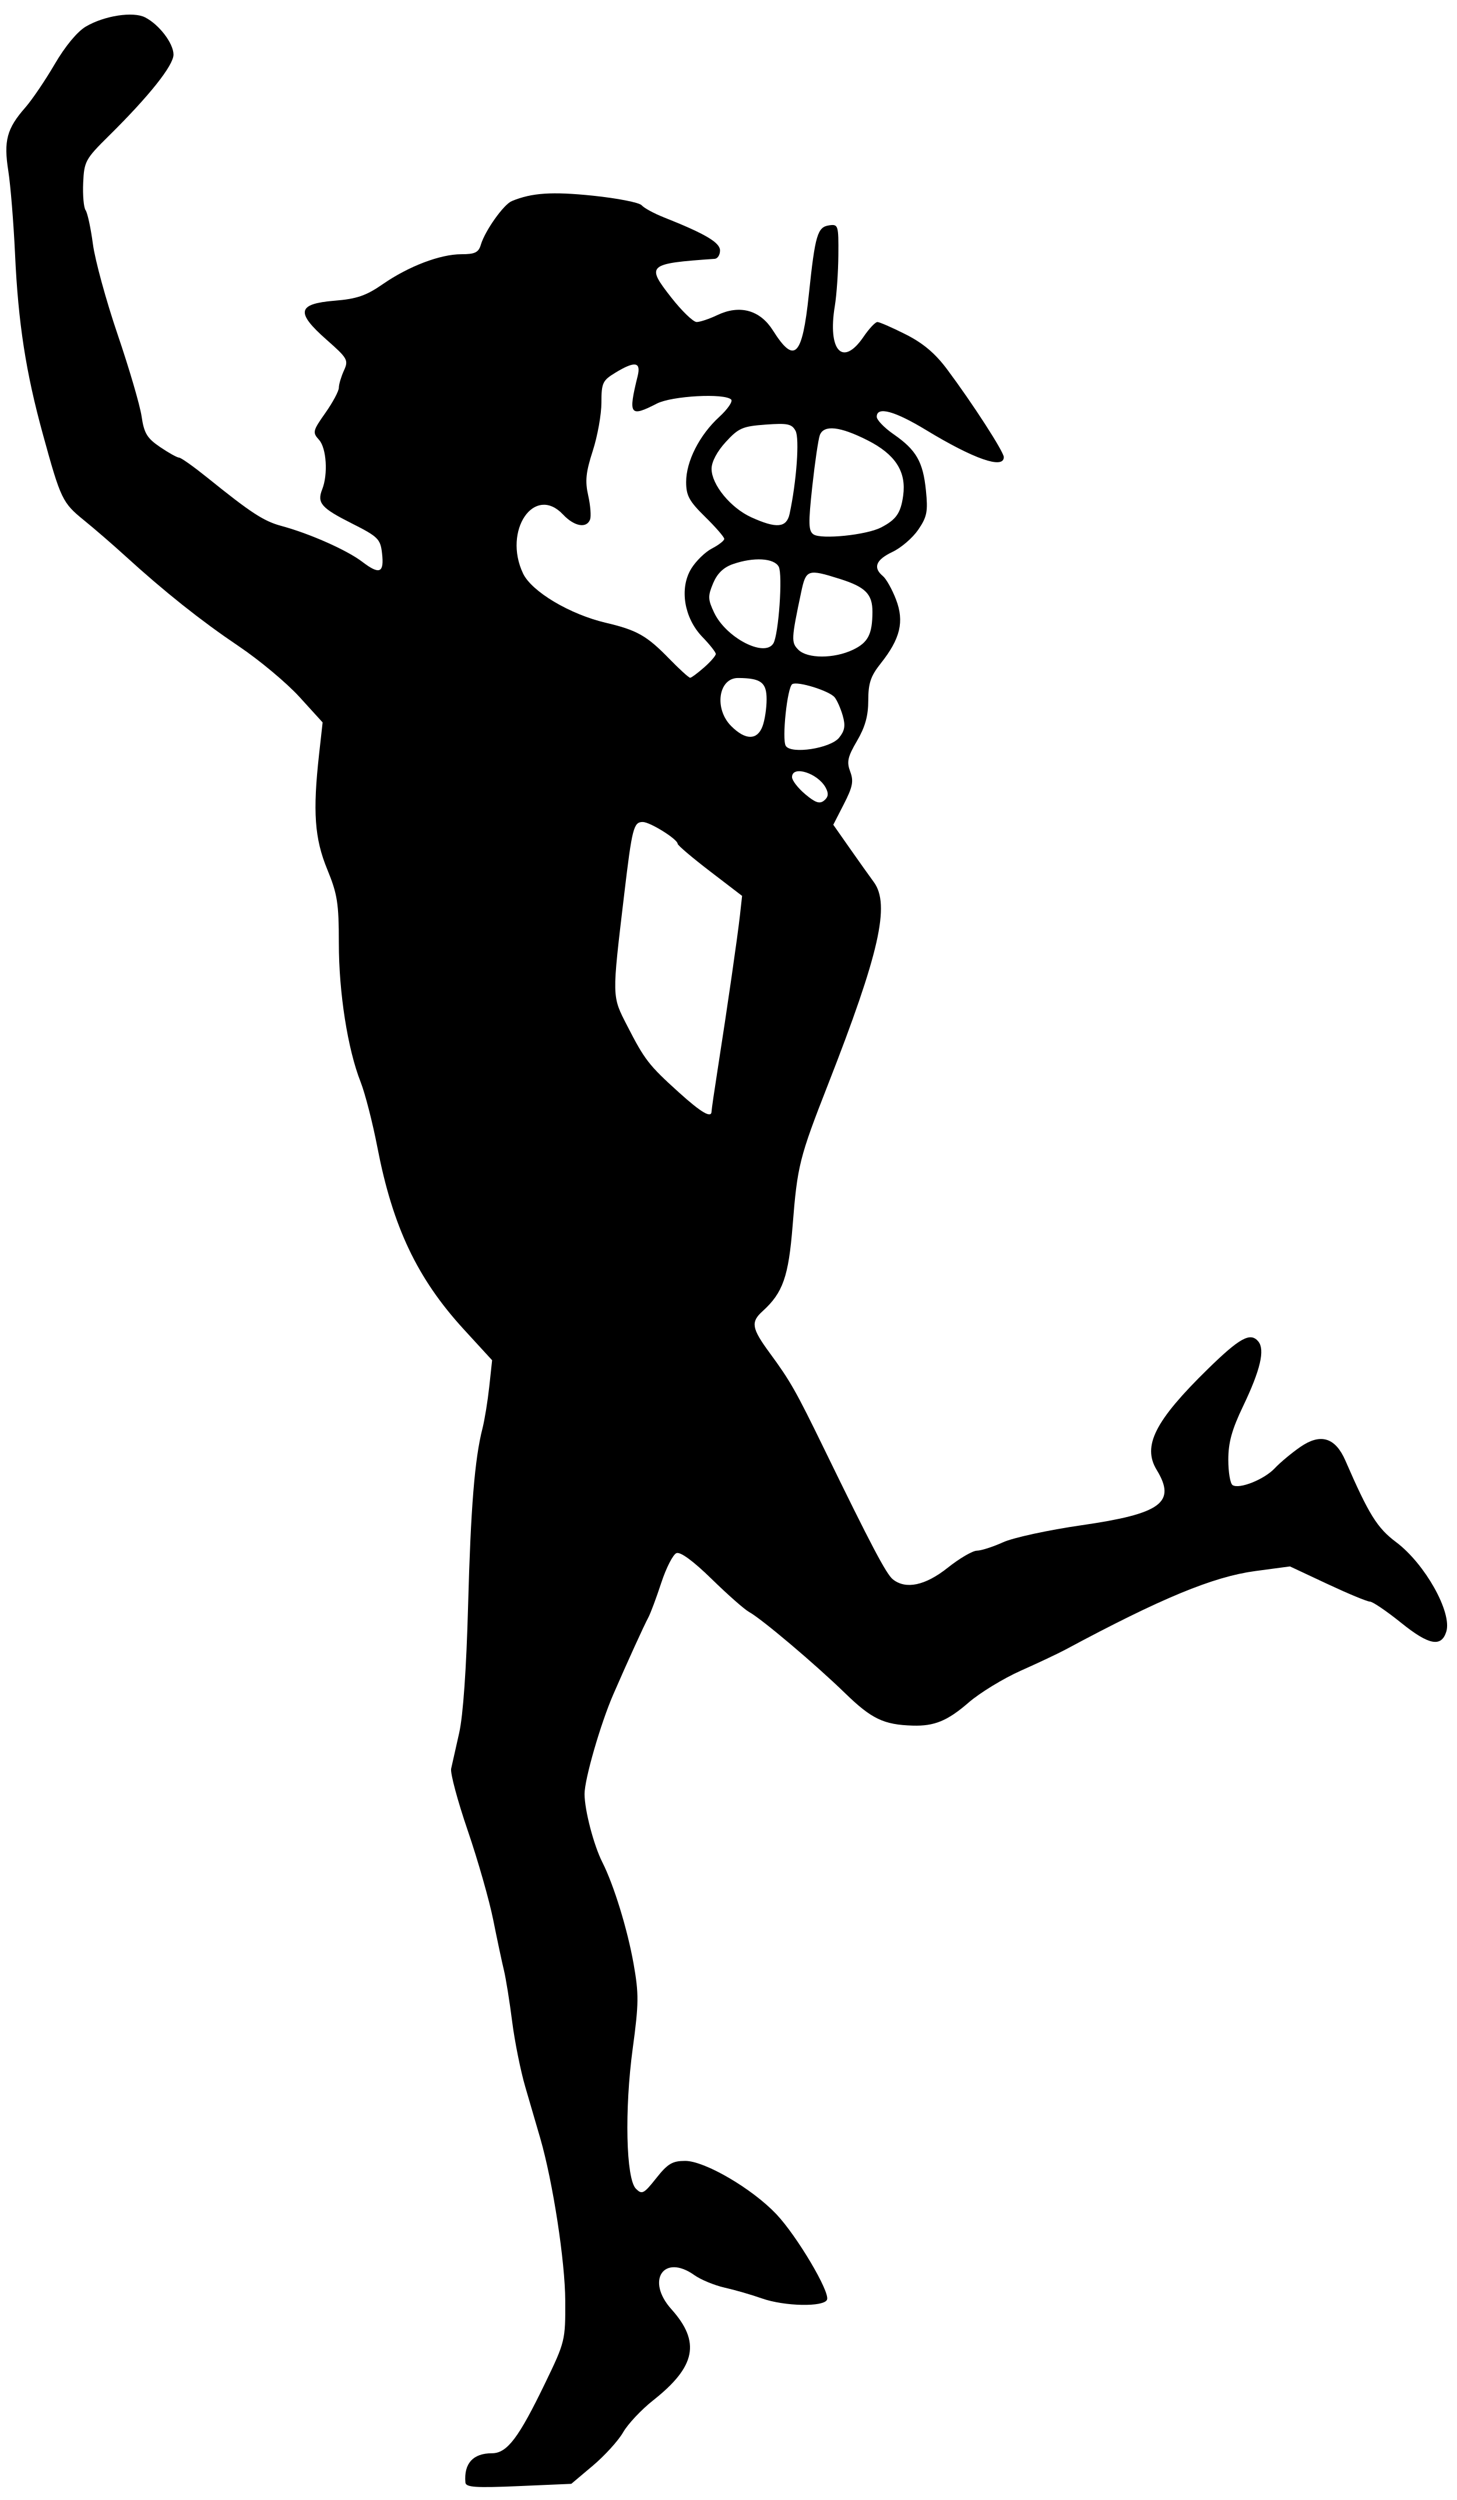 <?xml version="1.0" encoding="UTF-8" standalone="no"?>
<!-- Created with Inkscape (http://www.inkscape.org/) -->

<svg
   xmlns:dc="http://purl.org/dc/elements/1.1/"
   xmlns:cc="http://creativecommons.org/ns#"
   xmlns:rdf="http://www.w3.org/1999/02/22-rdf-syntax-ns#"
   xmlns:svg="http://www.w3.org/2000/svg"
   xmlns="http://www.w3.org/2000/svg"
   xmlns:sodipodi="http://sodipodi.sourceforge.net/DTD/sodipodi-0.dtd"
   xmlns:inkscape="http://www.inkscape.org/namespaces/inkscape"
   id="svg4236"
   version="1.1"
   inkscape:version="0.91 r13725"
   width="322.5"
   height="553.125"
   viewBox="0 0 322.5 553.125"
   sodipodi:docname="Mercury2.svg">
  <defs
     id="defs4240" />
  <sodipodi:namedview
     pagecolor="#ffffff"
     bordercolor="#666666"
     borderopacity="1"
     objecttolerance="10"
     gridtolerance="10"
     guidetolerance="10"
     inkscape:pageopacity="0"
     inkscape:pageshadow="2"
     inkscape:window-width="1600"
     inkscape:window-height="837"
     id="namedview4238"
     showgrid="false"
     inkscape:zoom="1.2112994"
     inkscape:cx="161.25"
     inkscape:cy="276.5625"
     inkscape:window-x="-8"
     inkscape:window-y="-8"
     inkscape:window-maximized="1"
     inkscape:current-layer="svg4236" />
  <path
     style="fill:#000000"
     d="m 103.014,549.277 c -0.358,-4.213 1.686,-6.465 5.868,-6.465 3.353,0 5.902,-3.351 11.751,-15.452 4.451,-9.209 4.523,-9.501 4.484,-18.281 -0.039,-8.757 -2.728,-26.246 -5.525,-35.936 -0.772,-2.674 -2.258,-7.769 -3.303,-11.323 -1.045,-3.554 -2.361,-10.093 -2.925,-14.531 -0.564,-4.438 -1.384,-9.546 -1.822,-11.35 -0.438,-1.805 -1.507,-6.832 -2.376,-11.172 -0.869,-4.34 -3.407,-13.231 -5.641,-19.758 -2.234,-6.527 -3.883,-12.679 -3.665,-13.672 0.218,-0.992 1.017,-4.546 1.776,-7.898 0.87,-3.845 1.599,-14.225 1.973,-28.125 0.584,-21.701 1.459,-32.5 3.179,-39.233 0.481,-1.883 1.159,-6.053 1.508,-9.267 l 0.633,-5.844 -6.248,-6.813 C 92.363,282.904 86.93,271.47 83.53,253.848 82.482,248.419 80.81,241.91 79.814,239.384 76.96,232.142 75,219.645 75,208.681 75,199.84 74.684,197.832 72.431,192.347 69.623,185.511 69.206,179.625 70.628,166.875 l 0.784,-7.031 -5.117,-5.625 C 63.48,151.125 57.432,146.072 52.854,142.989 44.482,137.352 36.372,130.901 27.61,122.911 25.007,120.536 20.953,117.032 18.603,115.124 13.802,111.228 13.451,110.494 9.493,96.094 5.713,82.341 4.036,71.501 3.331,56.25 3.009,49.289 2.336,40.991 1.836,37.811 0.787,31.143 1.508,28.452 5.592,23.801 7.084,22.102 10.013,17.786 12.101,14.21 c 2.325,-3.98 4.998,-7.21 6.893,-8.328 4.093,-2.415 10.489,-3.401 13.147,-2.027 3.096,1.6 6.225,5.694 6.263,8.195 0.036,2.386 -5.346,9.159 -14.322,18.022 -5.17,5.105 -5.461,5.638 -5.671,10.389 -0.122,2.754 0.12,5.479 0.537,6.054 0.417,0.575 1.145,3.95 1.617,7.5 0.472,3.55 2.942,12.572 5.489,20.048 2.547,7.477 4.925,15.6 5.285,18.053 0.549,3.748 1.201,4.832 4.094,6.797 1.892,1.286 3.783,2.338 4.202,2.338 0.419,0 3.246,2.004 6.284,4.453 9.668,7.796 12.451,9.61 16.359,10.663 6.25,1.685 14.509,5.345 17.903,7.934 3.864,2.947 4.893,2.491 4.375,-1.942 -0.363,-3.113 -0.896,-3.633 -6.731,-6.571 -6.723,-3.386 -7.696,-4.508 -6.51,-7.506 1.322,-3.341 0.953,-9.14 -0.698,-10.964 -1.482,-1.638 -1.403,-1.975 1.406,-5.961 C 73.66,89.034 75,86.532 75,85.798 c 0,-0.734 0.505,-2.442 1.121,-3.796 1.058,-2.323 0.841,-2.708 -3.861,-6.854 -6.858,-6.046 -6.46,-7.938 1.811,-8.613 4.897,-0.399 6.97,-1.109 10.618,-3.636 C 90.452,58.907 97.425,56.25 102.134,56.25 c 3.003,0 3.792,-0.387 4.302,-2.109 0.916,-3.088 5.039,-8.899 6.845,-9.647 4.441,-1.839 8.9,-2.136 17.968,-1.194 5.414,0.562 10.266,1.516 10.781,2.119 0.516,0.603 2.713,1.8 4.882,2.66 9.147,3.624 12.462,5.575 12.462,7.338 0,0.974 -0.527,1.809 -1.172,1.853 -14.925,1.041 -15.273,1.354 -9.58,8.608 2.319,2.955 4.829,5.373 5.578,5.373 0.748,0 2.805,-0.689 4.569,-1.53 4.959,-2.365 9.46,-1.131 12.303,3.372 4.791,7.59 6.504,5.883 7.961,-7.936 1.392,-13.195 1.901,-14.927 4.5,-15.3 2.003,-0.287 2.088,-0.014 2.035,6.562 -0.031,3.774 -0.383,8.845 -0.782,11.269 -1.638,9.944 1.749,13.591 6.349,6.836 1.227,-1.801 2.61,-3.275 3.074,-3.275 0.464,0 3.288,1.234 6.276,2.742 3.849,1.943 6.519,4.197 9.159,7.734 5.645,7.562 12.542,18.238 12.542,19.415 0,2.738 -6.621,0.434 -17.188,-5.981 -7.001,-4.25 -10.937,-5.31 -10.937,-2.944 0,0.703 1.667,2.434 3.706,3.847 5.04,3.492 6.537,6.087 7.18,12.44 0.473,4.678 0.247,5.845 -1.686,8.685 -1.228,1.805 -3.8,4.023 -5.716,4.929 -3.678,1.74 -4.37,3.48 -2.126,5.342 0.746,0.619 2.056,2.957 2.911,5.194 1.863,4.877 0.953,8.675 -3.382,14.13 -2.229,2.805 -2.761,4.382 -2.761,8.185 0,3.404 -0.689,5.886 -2.484,8.95 -2.079,3.548 -2.326,4.657 -1.516,6.804 0.798,2.113 0.554,3.374 -1.388,7.164 l -2.356,4.599 3.562,5.086 c 1.959,2.797 4.394,6.22 5.411,7.605 3.66,4.986 1.214,15.783 -10.153,44.814 -6.325,16.154 -6.768,17.919 -7.818,31.145 -0.901,11.348 -2.15,14.908 -6.665,18.994 -2.652,2.4 -2.416,3.769 1.597,9.235 4.558,6.209 5.784,8.371 12.065,21.262 10.361,21.268 13.737,27.674 15.191,28.828 2.878,2.285 7.186,1.37 12.145,-2.578 2.59,-2.062 5.493,-3.759 6.451,-3.771 0.957,-0.011 3.57,-0.851 5.807,-1.866 2.236,-1.015 10.041,-2.707 17.344,-3.76 17.659,-2.546 21.035,-5.032 16.642,-12.256 -3.21,-5.279 -0.382,-10.854 11.309,-22.294 7.079,-6.927 9.44,-8.22 11.18,-6.124 1.525,1.838 0.471,6.334 -3.359,14.325 -2.485,5.185 -3.276,8.048 -3.276,11.859 0,2.763 0.43,5.29 0.956,5.615 1.52,0.94 7.008,-1.261 9.344,-3.748 1.176,-1.252 3.706,-3.362 5.622,-4.69 4.495,-3.115 7.764,-2.13 10.001,3.015 5.194,11.943 7.036,14.904 11.214,18.029 6.401,4.787 12.455,15.596 11.109,19.835 -1.108,3.491 -3.866,2.953 -9.937,-1.939 -3.23,-2.602 -6.362,-4.732 -6.961,-4.732 -0.599,0 -4.827,-1.752 -9.396,-3.893 l -8.307,-3.893 -7.656,1.024 c -9.345,1.25 -20.839,6.005 -42.084,17.408 -1.547,0.83 -5.977,2.92 -9.844,4.644 -3.867,1.724 -9.058,4.893 -11.536,7.042 -4.67,4.051 -7.572,5.249 -12.371,5.106 -6.428,-0.191 -9.107,-1.474 -14.966,-7.165 -6.635,-6.444 -18.494,-16.47 -21.281,-17.992 -1.007,-0.55 -4.719,-3.822 -8.249,-7.271 -4.061,-3.968 -6.926,-6.076 -7.801,-5.74 -0.761,0.292 -2.276,3.25 -3.367,6.573 -1.091,3.323 -2.381,6.778 -2.868,7.678 -0.941,1.74 -4.642,9.863 -7.747,17.002 -2.83,6.506 -6.38,18.807 -6.367,22.065 0.014,3.575 2.037,11.324 3.934,15.069 2.548,5.029 5.565,14.834 6.924,22.5 1.175,6.628 1.153,8.797 -0.186,18.658 -1.849,13.617 -1.505,28.891 0.701,31.097 1.341,1.341 1.748,1.129 4.499,-2.343 2.536,-3.202 3.57,-3.818 6.406,-3.818 4.34,0 14.851,6.146 20.201,11.813 4.545,4.814 11.863,17.151 11.199,18.88 -0.642,1.672 -9.406,1.509 -14.432,-0.269 -2.256,-0.798 -5.958,-1.869 -8.226,-2.379 -2.268,-0.51 -5.286,-1.756 -6.707,-2.768 -6.768,-4.819 -10.811,1.161 -5.094,7.535 6.509,7.258 5.423,12.702 -4.022,20.156 -2.614,2.062 -5.609,5.25 -6.656,7.083 -1.048,1.833 -4.058,5.148 -6.689,7.367 l -4.784,4.034 -11.665,0.504 c -9.565,0.413 -11.685,0.268 -11.776,-0.805 z M 157.5,245.9 c 0,-0.364 0.63,-4.688 1.401,-9.609 2.088,-13.339 4.354,-29.017 4.888,-33.819 l 0.472,-4.247 -7.131,-5.462 c -3.922,-3.004 -7.134,-5.733 -7.137,-6.066 -0.011,-1.016 -6.106,-4.823 -7.723,-4.823 -2.023,0 -2.361,1.317 -4.108,16.021 -2.74,23.062 -2.756,22.401 0.682,29.102 3.857,7.519 4.781,8.708 11.399,14.686 5.016,4.531 7.256,5.832 7.256,4.216 z m 25.271,-71.602 c -1.736,-3.243 -7.459,-5.046 -7.459,-2.35 0,0.728 1.313,2.428 2.917,3.778 2.259,1.901 3.207,2.215 4.199,1.391 0.929,-0.771 1.023,-1.546 0.342,-2.819 z m 2.958,-11.069 c 1.262,-1.558 1.443,-2.665 0.802,-4.899 -0.455,-1.587 -1.262,-3.41 -1.794,-4.05 -1.195,-1.44 -8.219,-3.619 -9.371,-2.907 -1.113,0.688 -2.329,12.222 -1.44,13.661 1.172,1.896 9.885,0.564 11.803,-1.804 z m -16.956,-2.509 c 0.503,-1.323 0.914,-4.016 0.914,-5.984 0,-3.752 -1.253,-4.692 -6.295,-4.723 -4.379,-0.027 -5.373,6.813 -1.546,10.641 3.151,3.151 5.744,3.176 6.927,0.067 z m -12.914,-13.049 c 1.418,-1.248 2.578,-2.586 2.578,-2.973 0,-0.387 -1.33,-2.075 -2.955,-3.752 -4.062,-4.19 -5.141,-10.755 -2.486,-15.111 1.029,-1.688 3.096,-3.703 4.593,-4.477 1.497,-0.774 2.722,-1.731 2.722,-2.126 0,-0.395 -1.898,-2.581 -4.219,-4.859 -3.546,-3.48 -4.219,-4.714 -4.219,-7.733 0,-4.571 2.959,-10.389 7.313,-14.377 1.87,-1.713 3.065,-3.449 2.656,-3.858 -1.448,-1.448 -13.123,-0.817 -16.442,0.89 -6.005,3.088 -6.384,2.545 -4.257,-6.094 0.779,-3.163 -0.626,-3.365 -4.974,-0.713 -2.791,1.702 -3.047,2.256 -3.047,6.597 0,2.607 -0.86,7.402 -1.911,10.655 -1.542,4.773 -1.737,6.689 -1.011,9.921 0.495,2.203 0.677,4.586 0.405,5.296 -0.775,2.021 -3.503,1.519 -5.96,-1.096 -6.36,-6.769 -13.375,3.533 -8.871,13.026 1.899,4.002 10.339,9.033 18.286,10.901 6.918,1.625 9.099,2.857 14.023,7.916 2.299,2.362 4.408,4.281 4.688,4.264 0.279,-0.016 1.668,-1.051 3.086,-2.299 z m 32.942,-3.904 c 3.346,-1.596 4.289,-3.423 4.311,-8.354 0.018,-3.955 -1.531,-5.529 -7.195,-7.316 -7.13,-2.25 -7.514,-2.12 -8.579,2.918 -2.197,10.389 -2.234,11.142 -0.63,12.746 2.004,2.004 7.897,2.006 12.093,0.006 z m -17.625,-1.4 c 1.169,-1.892 2.109,-15.256 1.193,-16.976 -1.022,-1.921 -5.547,-2.178 -10.143,-0.576 -2.089,0.728 -3.474,2.071 -4.386,4.254 -1.181,2.826 -1.154,3.566 0.235,6.493 2.633,5.549 11.145,9.971 13.101,6.806 z m 23.833,-25.653 c 3.363,-1.739 4.363,-3.173 4.902,-7.027 0.746,-5.33 -1.721,-9.157 -7.917,-12.285 -6.087,-3.073 -9.634,-3.456 -10.524,-1.136 -0.333,0.868 -1.085,5.966 -1.67,11.328 -0.9,8.239 -0.858,9.888 0.271,10.649 1.719,1.158 11.723,0.134 14.938,-1.529 z m -20.23,-3.042 c 1.539,-7.177 2.219,-16.65 1.317,-18.336 -0.828,-1.547 -1.756,-1.741 -6.634,-1.388 -5.093,0.368 -5.992,0.76 -8.816,3.842 -1.927,2.102 -3.145,4.402 -3.145,5.936 0,3.503 4.222,8.653 8.797,10.731 5.594,2.541 7.812,2.335 8.481,-0.785 z"
     id="path4246"
     inkscape:connector-curvature="0" />
</svg>
